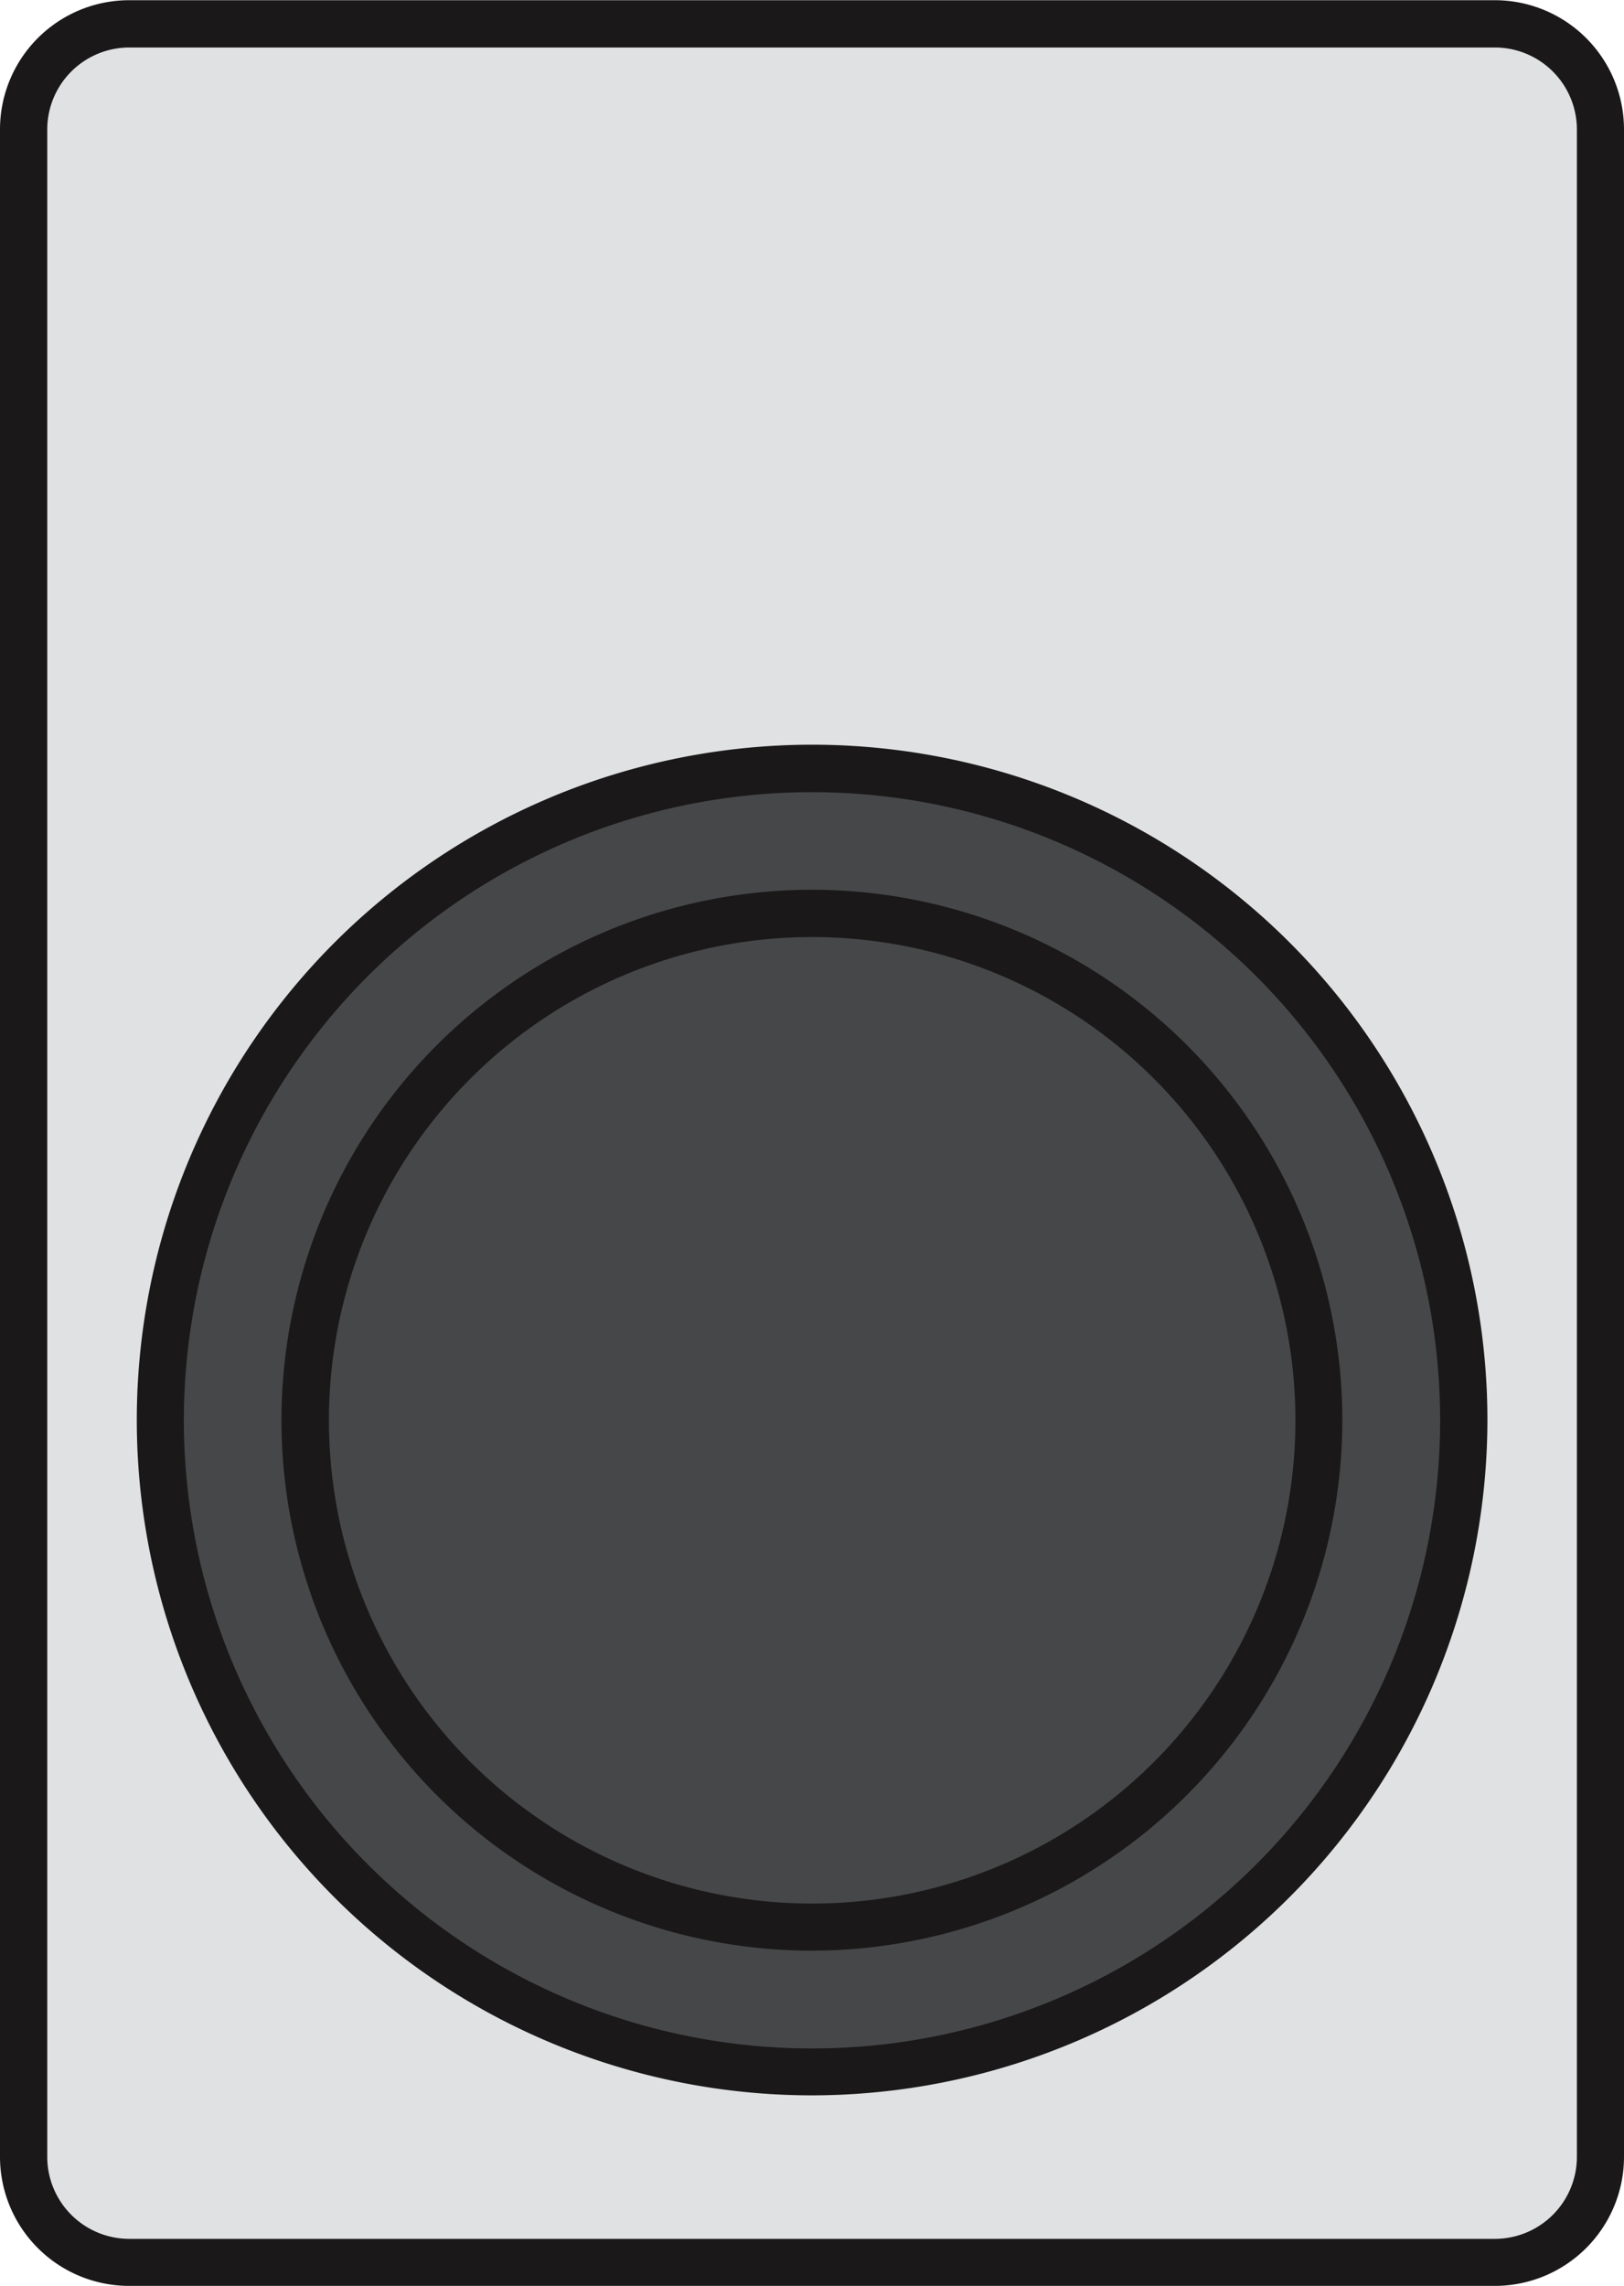 <svg xmlns="http://www.w3.org/2000/svg" xmlns:xlink="http://www.w3.org/1999/xlink" width="45.822" height="64.495" viewBox="0 0 45.822 64.495"><defs><clipPath id="clip-path"><rect id="Ret&#xE2;ngulo_3309" data-name="Ret&#xE2;ngulo 3309" width="45.822" height="64.495" fill="none"></rect></clipPath></defs><g id="Grupo_5639" data-name="Grupo 5639" transform="translate(0 0)"><g id="Grupo_5533" data-name="Grupo 5533" transform="translate(0 0)" clip-path="url(#clip-path)"><path id="Caminho_7810" data-name="Caminho 7810" d="M42.178,64.49H3.644A3.644,3.644,0,0,1,0,60.852V3.645A3.646,3.646,0,0,1,3.644,0H42.178a3.646,3.646,0,0,1,3.644,3.644V60.852a3.644,3.644,0,0,1-3.644,3.638M3.644,2.661a.984.984,0,0,0-.978.983V60.852a.979.979,0,0,0,.978.978H42.178a.979.979,0,0,0,.978-.978V3.645a.984.984,0,0,0-.978-.983Z" transform="translate(0 0.006)" fill="#1a1818"></path><path id="Caminho_7811" data-name="Caminho 7811" d="M2.551.241H41.085A2.316,2.316,0,0,1,43.4,2.552V59.759a2.316,2.316,0,0,1-2.311,2.311H2.551A2.316,2.316,0,0,1,.24,59.759V2.552A2.316,2.316,0,0,1,2.551.241" transform="translate(1.093 1.099)" fill="#e0e1e3" fill-rule="evenodd"></path><path id="Caminho_7812" data-name="Caminho 7812" d="M19.75,41.89A19.054,19.054,0,1,1,38.807,22.839,19.076,19.076,0,0,1,19.75,41.89m0-35.447a16.393,16.393,0,1,0,16.39,16.4,16.416,16.416,0,0,0-16.39-16.4" transform="translate(3.161 17.23)" fill="#1a1818"></path><path id="Caminho_7813" data-name="Caminho 7813" d="M18.657,4.024A17.723,17.723,0,1,1,.934,21.747,17.722,17.722,0,0,1,18.657,4.024" transform="translate(4.254 18.327)" fill="#464749" fill-rule="evenodd"></path><path id="Caminho_7814" data-name="Caminho 7814" d="M16.394,34.451A14.966,14.966,0,1,1,31.357,19.483,14.981,14.981,0,0,1,16.394,34.451m0-27.271a12.3,12.3,0,1,0,12.3,12.3,12.319,12.319,0,0,0-12.3-12.3" transform="translate(6.517 20.586)" fill="#1a1818"></path><path id="Caminho_7815" data-name="Caminho 7815" d="M15.3,4.76A13.635,13.635,0,1,1,1.671,18.39,13.633,13.633,0,0,1,15.3,4.76" transform="translate(7.61 21.679)" fill="#464749" fill-rule="evenodd"></path></g></g></svg>